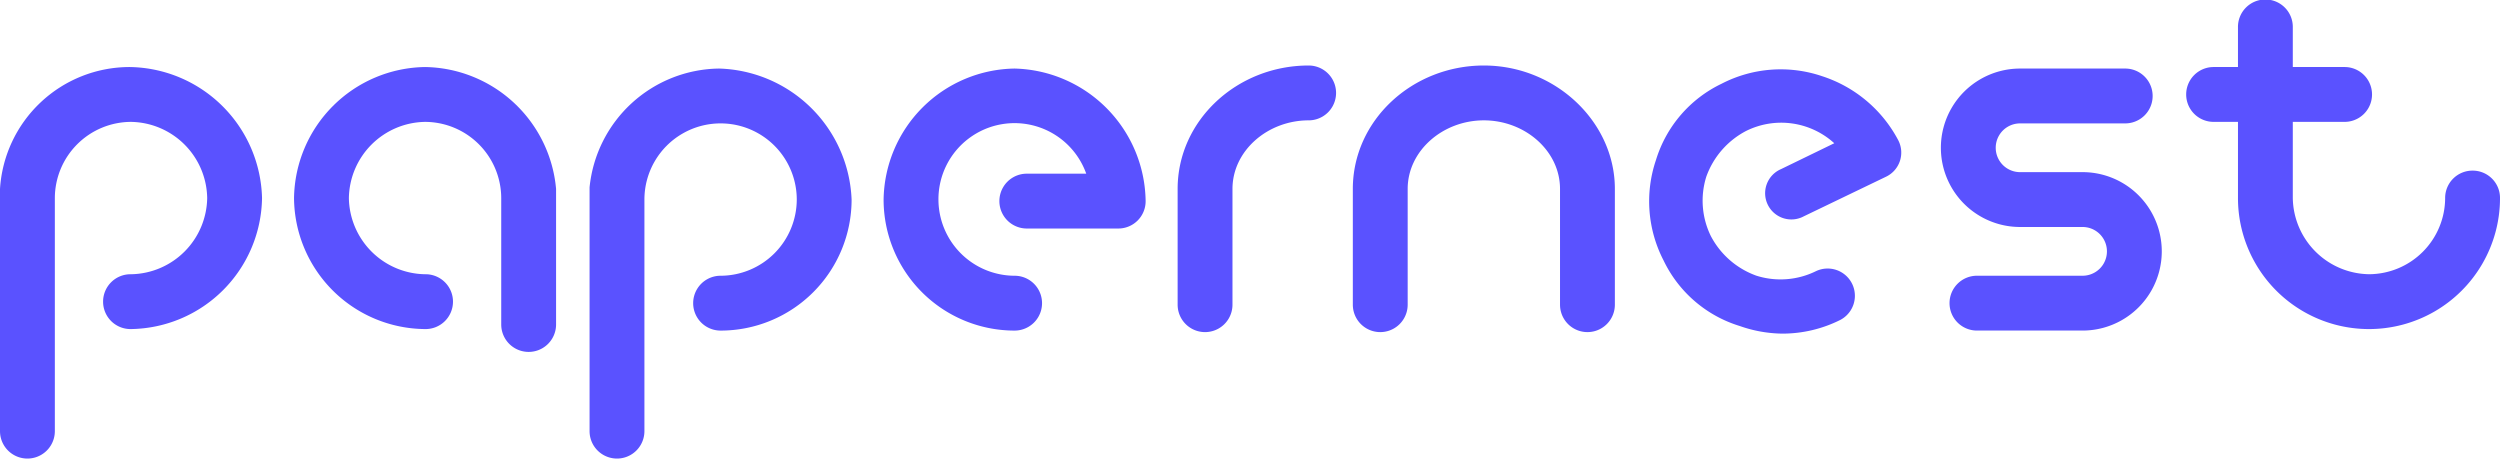 <svg xmlns="http://www.w3.org/2000/svg" width="262.788" height="48.201" viewBox="0 0 262.788 48.201">
  <g id="pn-logo" transform="translate(-1 -5)">
    <path id="Tracé_32671" data-name="Tracé 32671" d="M34.073,9.4A13.981,13.981,0,0,0,20.3,23.172,13.875,13.875,0,0,0,34.073,36.944a2.882,2.882,0,1,0,0-5.763,8.138,8.138,0,0,1-8.007-8.008,8.136,8.136,0,0,1,8.007-8.007,8.03,8.03,0,0,1,8.007,8.007V36.463a2.882,2.882,0,0,0,5.765,0V22.211A14.051,14.051,0,0,0,34.073,9.4Z" transform="translate(11.607 2.646)" fill="#5a52ff" fill-rule="evenodd"/>
    <path id="Tracé_32672" data-name="Tracé 32672" d="M53.311,9.5A13.86,13.86,0,0,0,39.7,21.991V47.613a2.882,2.882,0,1,0,5.765,0V23.272a8.007,8.007,0,0,1,16.014,0,8.03,8.03,0,0,1-8.007,8.007,2.882,2.882,0,1,0,0,5.765A13.771,13.771,0,0,0,67.243,23.272,14.346,14.346,0,0,0,53.311,9.5Z" transform="translate(23.273 2.706)" fill="#5a52ff" fill-rule="evenodd"/>
    <path id="Tracé_32673" data-name="Tracé 32673" d="M92.073,9.3C84.546,9.3,78.3,15.065,78.3,22.271v12.17a2.882,2.882,0,1,0,5.765,0V22.271c0-4,3.683-7.206,8.007-7.206a2.882,2.882,0,0,0,0-5.765Z" transform="translate(46.487 2.586)" fill="#5a52ff" fill-rule="evenodd"/>
    <path id="Tracé_32674" data-name="Tracé 32674" d="M72.772,9.5A13.981,13.981,0,0,0,59,23.272,13.771,13.771,0,0,0,72.772,37.044a2.882,2.882,0,1,0,0-5.765,8.03,8.03,0,0,1-8.007-8.007A8,8,0,0,1,80.3,20.55H74.053a2.882,2.882,0,1,0,0,5.765h9.608a2.87,2.87,0,0,0,2.882-2.882A14.122,14.122,0,0,0,72.772,9.5Z" transform="translate(34.88 2.706)" fill="#5a52ff" fill-rule="evenodd"/>
    <path id="Tracé_32675" data-name="Tracé 32675" d="M103.573,9.3C96.046,9.3,89.8,15.065,89.8,22.271v12.17a2.882,2.882,0,1,0,5.765,0V22.271c0-4,3.683-7.206,8.007-7.206s8.007,3.2,8.007,7.206v12.17a2.882,2.882,0,1,0,5.765,0V22.271C117.345,15.225,111.1,9.3,103.573,9.3Z" transform="translate(53.403 2.586)" fill="#5a52ff" fill-rule="evenodd"/>
    <path id="Tracé_32676" data-name="Tracé 32676" d="M143.293,20.389h-6.566a2.562,2.562,0,0,1,0-5.124h11.05a2.882,2.882,0,1,0,0-5.765h-11.05a8.327,8.327,0,1,0,0,16.654h6.566a2.562,2.562,0,1,1,0,5.124H132.245a2.882,2.882,0,1,0,0,5.763h11.048a8.326,8.326,0,1,0,0-16.653Z" transform="translate(76.616 2.706)" fill="#5a52ff" fill-rule="evenodd"/>
    <path id="Tracé_32677" data-name="Tracé 32677" d="M127.422,10.267a13.52,13.52,0,0,0-10.571.8,13.146,13.146,0,0,0-6.884,8.007,13.509,13.509,0,0,0,.8,10.569,13.139,13.139,0,0,0,8.007,6.886,13.883,13.883,0,0,0,4.482.8,13.6,13.6,0,0,0,6.087-1.441,2.865,2.865,0,0,0-2.562-5.124,8.431,8.431,0,0,1-6.245.48,8.721,8.721,0,0,1-4.8-4.164,8.438,8.438,0,0,1-.482-6.245,8.741,8.741,0,0,1,4.165-4.8,8.286,8.286,0,0,1,9.288,1.281l-5.6,2.722A2.757,2.757,0,1,0,125.5,25l8.647-4.164a2.812,2.812,0,0,0,1.281-3.843A13.882,13.882,0,0,0,127.422,10.267Z" transform="translate(65.103 2.74)" fill="#5a52ff" fill-rule="evenodd"/>
    <g id="Groupe_9673" data-name="Groupe 9673" transform="translate(230.798 5)">
      <path id="Tracé_32678" data-name="Tracé 32678" d="M174.608,22.935a2.872,2.872,0,0,0-2.884,2.882,8.03,8.03,0,0,1-8.007,8.007,8.137,8.137,0,0,1-8.007-8.007V17.811h5.446a2.882,2.882,0,0,0,0-5.765H155.71V7.882a2.882,2.882,0,1,0-5.763,0v4.164h-2.562a2.882,2.882,0,1,0,0,5.765h2.562v8.007a13.772,13.772,0,1,0,27.544,0A2.87,2.87,0,0,0,174.608,22.935Z" transform="translate(-144.5 -5)" fill="#5a52ff" fill-rule="evenodd"/>
    </g>
    <path id="Tracé_32679" data-name="Tracé 32679" d="M14.612,9.4A13.664,13.664,0,0,0,1,22.211V47.673a2.882,2.882,0,0,0,5.765,0v-24.5a8.03,8.03,0,0,1,8.007-8.007,8.136,8.136,0,0,1,8.007,8.007,8.138,8.138,0,0,1-8.007,8.008,2.882,2.882,0,1,0,0,5.763A13.981,13.981,0,0,0,28.544,23.172,14.121,14.121,0,0,0,14.612,9.4Z" transform="translate(0 2.646)" fill="#5a52ff" fill-rule="evenodd"/>
  </g>
</svg>
